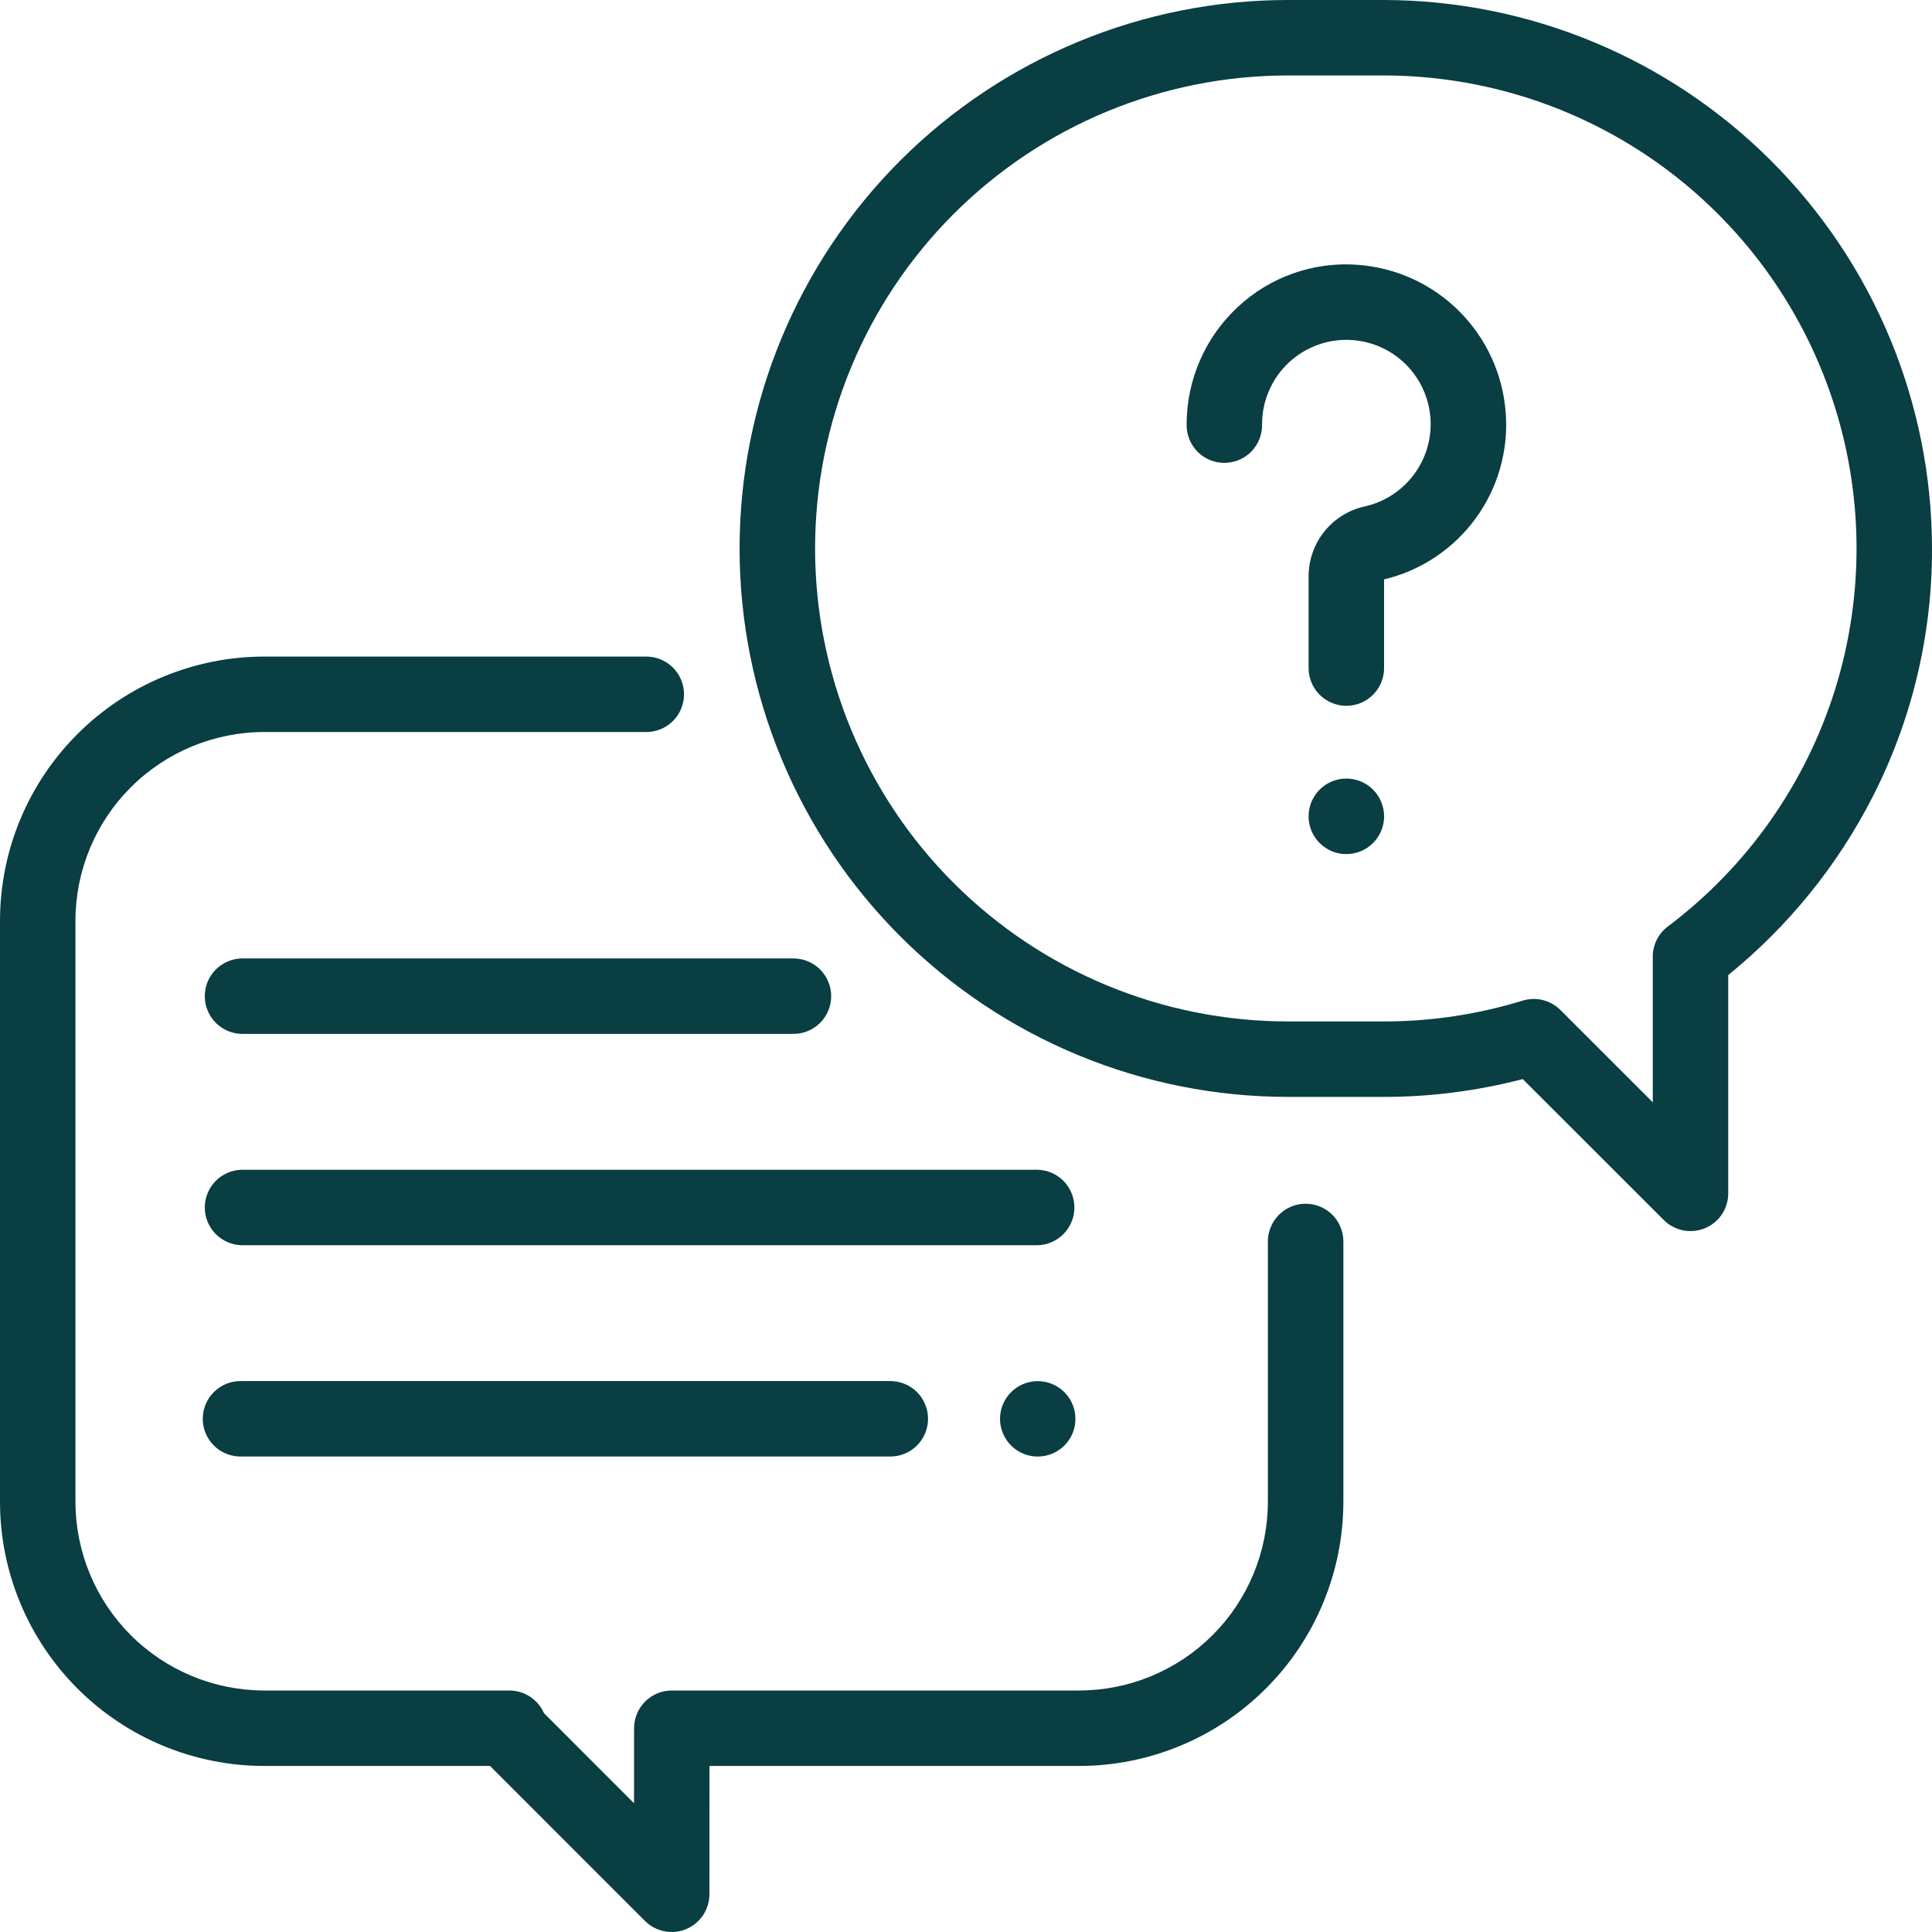 <svg width="36" height="36" viewBox="0 0 36 36" fill="none" xmlns="http://www.w3.org/2000/svg">
<path d="M24.328 22.43C24.236 22.43 24.144 22.448 24.059 22.483C23.974 22.519 23.896 22.57 23.831 22.636C23.766 22.701 23.714 22.779 23.679 22.864C23.643 22.949 23.625 23.041 23.625 23.133V27.985C23.624 28.917 23.253 29.81 22.594 30.469C21.935 31.128 21.041 31.499 20.109 31.5H12.518C12.332 31.5 12.153 31.574 12.021 31.706C11.889 31.838 11.815 32.016 11.815 32.203L11.814 33.601L10.136 31.922C10.081 31.797 9.991 31.69 9.876 31.615C9.762 31.54 9.628 31.5 9.491 31.5H4.922C3.99 31.499 3.096 31.128 2.437 30.469C1.778 29.81 1.407 28.916 1.406 27.984V17.156C1.407 16.224 1.777 15.33 2.437 14.671C3.096 14.012 3.99 13.641 4.922 13.64H12.023C12.117 13.643 12.211 13.626 12.298 13.592C12.386 13.558 12.466 13.507 12.533 13.441C12.6 13.376 12.654 13.297 12.69 13.211C12.727 13.124 12.746 13.031 12.746 12.937C12.746 12.843 12.727 12.75 12.69 12.664C12.654 12.577 12.6 12.499 12.533 12.433C12.466 12.368 12.386 12.316 12.298 12.282C12.211 12.248 12.117 12.232 12.023 12.234H4.922C3.617 12.236 2.366 12.755 1.443 13.678C0.52 14.6 0.001 15.851 0 17.156L0 27.984C0.001 29.289 0.52 30.54 1.443 31.463C2.366 32.386 3.617 32.905 4.922 32.906H9.131L12.018 35.794C12.117 35.892 12.242 35.959 12.378 35.986C12.515 36.014 12.656 36 12.784 35.947C12.913 35.893 13.023 35.803 13.1 35.688C13.177 35.572 13.219 35.436 13.219 35.297L13.22 32.906H20.109C21.414 32.905 22.666 32.386 23.588 31.463C24.511 30.541 25.03 29.289 25.032 27.984V23.133C25.032 23.04 25.014 22.949 24.978 22.864C24.943 22.778 24.891 22.701 24.826 22.635C24.76 22.57 24.683 22.518 24.597 22.483C24.512 22.448 24.421 22.43 24.328 22.43Z" fill="#093E43"/>
<path d="M25.78 0H24.001C22.659 -1.99983e-08 21.33 0.264 20.09 0.778C18.85 1.292 17.723 2.044 16.774 2.993C15.825 3.942 15.073 5.069 14.559 6.309C14.045 7.549 13.781 8.878 13.781 10.22C13.781 11.562 14.045 12.891 14.559 14.13C15.073 15.37 15.825 16.497 16.774 17.446C17.723 18.395 18.85 19.148 20.09 19.661C21.33 20.175 22.659 20.439 24.001 20.439H25.78C26.656 20.44 27.527 20.328 28.374 20.107L31.003 22.734C31.101 22.832 31.227 22.899 31.363 22.926C31.499 22.953 31.641 22.939 31.769 22.886C31.898 22.833 32.008 22.743 32.085 22.627C32.162 22.512 32.203 22.376 32.203 22.237V18.169C33.319 17.264 34.234 16.136 34.889 14.857C35.624 13.422 36.005 11.832 36 10.22C35.997 7.51 34.919 4.913 33.003 2.997C31.087 1.081 28.49 0.003 25.78 0V0ZM31.077 17.264C30.99 17.33 30.919 17.415 30.871 17.512C30.822 17.61 30.797 17.717 30.797 17.826V20.54L29.076 18.82C28.986 18.73 28.873 18.666 28.749 18.635C28.625 18.604 28.495 18.608 28.373 18.645C27.533 18.903 26.659 19.034 25.781 19.033H24.001C21.663 19.033 19.422 18.105 17.769 16.452C16.116 14.799 15.188 12.557 15.188 10.22C15.188 7.882 16.116 5.64 17.769 3.988C19.422 2.335 21.663 1.406 24.001 1.406H25.781C27.63 1.406 29.432 1.988 30.932 3.068C32.432 4.149 33.554 5.674 34.14 7.428C34.726 9.181 34.745 11.075 34.196 12.84C33.646 14.605 32.555 16.153 31.077 17.264H31.077Z" fill="#093E43"/>
<path d="M28.057 7.694C28.005 6.979 27.698 6.307 27.191 5.8C26.684 5.293 26.012 4.986 25.297 4.934C24.889 4.904 24.48 4.958 24.094 5.095C23.708 5.231 23.355 5.447 23.057 5.727C22.759 6.006 22.521 6.343 22.359 6.717C22.196 7.091 22.112 7.495 22.111 7.903C22.109 7.997 22.125 8.09 22.159 8.178C22.193 8.265 22.245 8.345 22.31 8.413C22.376 8.48 22.454 8.533 22.541 8.57C22.627 8.606 22.72 8.625 22.814 8.625C22.908 8.625 23.001 8.606 23.087 8.57C23.174 8.533 23.252 8.48 23.318 8.413C23.383 8.345 23.435 8.265 23.469 8.178C23.503 8.09 23.519 7.997 23.517 7.903C23.517 7.687 23.561 7.474 23.648 7.276C23.734 7.078 23.86 6.9 24.018 6.753C24.176 6.606 24.362 6.494 24.566 6.422C24.769 6.35 24.985 6.321 25.201 6.337C25.576 6.364 25.93 6.525 26.197 6.791C26.463 7.057 26.625 7.41 26.654 7.786C26.682 8.162 26.574 8.535 26.35 8.838C26.126 9.141 25.8 9.353 25.433 9.436C25.135 9.501 24.869 9.665 24.678 9.903C24.487 10.14 24.384 10.436 24.384 10.74V12.43C24.382 12.524 24.398 12.617 24.432 12.704C24.466 12.792 24.518 12.872 24.583 12.939C24.649 13.006 24.727 13.06 24.814 13.096C24.9 13.133 24.993 13.152 25.087 13.152C25.181 13.152 25.274 13.133 25.361 13.096C25.447 13.06 25.526 13.006 25.591 12.939C25.657 12.872 25.708 12.792 25.742 12.704C25.776 12.617 25.793 12.524 25.79 12.43V10.796C26.475 10.633 27.08 10.231 27.495 9.662C27.911 9.094 28.11 8.396 28.057 7.694Z" fill="#093E43"/>
<path d="M25.584 14.713C25.469 14.598 25.318 14.527 25.156 14.511C24.994 14.495 24.831 14.536 24.696 14.626C24.561 14.717 24.461 14.852 24.414 15.007C24.367 15.163 24.375 15.331 24.437 15.481C24.5 15.631 24.612 15.755 24.756 15.832C24.9 15.909 25.065 15.933 25.225 15.901C25.385 15.869 25.528 15.783 25.631 15.657C25.735 15.531 25.791 15.373 25.791 15.211C25.79 15.024 25.716 14.845 25.584 14.713Z" fill="#093E43"/>
<path d="M19.336 21.797H4.5C4.317 21.802 4.143 21.878 4.015 22.009C3.887 22.141 3.816 22.317 3.816 22.5C3.816 22.683 3.887 22.859 4.015 22.99C4.143 23.121 4.317 23.198 4.5 23.203H19.336C19.519 23.198 19.693 23.121 19.821 22.99C19.948 22.859 20.02 22.683 20.02 22.5C20.02 22.317 19.948 22.141 19.821 22.009C19.693 21.878 19.519 21.802 19.336 21.797Z" fill="#093E43"/>
<path d="M19.833 25.941C19.718 25.826 19.567 25.755 19.405 25.739C19.243 25.723 19.081 25.764 18.946 25.854C18.811 25.945 18.711 26.079 18.664 26.235C18.617 26.39 18.625 26.557 18.688 26.707C18.75 26.858 18.863 26.982 19.006 27.058C19.149 27.135 19.315 27.159 19.474 27.127C19.634 27.095 19.777 27.009 19.88 26.884C19.983 26.758 20.039 26.601 20.039 26.438C20.039 26.252 19.965 26.073 19.833 25.941Z" fill="#093E43"/>
<path d="M16.57 25.734H4.5C4.406 25.732 4.313 25.748 4.225 25.782C4.138 25.817 4.058 25.868 3.991 25.933C3.923 25.999 3.87 26.077 3.833 26.164C3.797 26.25 3.778 26.343 3.778 26.437C3.778 26.531 3.797 26.624 3.833 26.711C3.87 26.797 3.923 26.876 3.991 26.941C4.058 27.007 4.138 27.058 4.225 27.092C4.313 27.126 4.406 27.143 4.5 27.14H16.57C16.664 27.143 16.758 27.126 16.845 27.092C16.933 27.058 17.013 27.007 17.08 26.941C17.147 26.876 17.201 26.797 17.237 26.711C17.274 26.624 17.293 26.531 17.293 26.437C17.293 26.343 17.274 26.25 17.237 26.164C17.201 26.077 17.147 25.999 17.08 25.933C17.013 25.868 16.933 25.817 16.845 25.782C16.758 25.748 16.664 25.732 16.57 25.734Z" fill="#093E43"/>
<path d="M14.765 17.859H4.5C4.317 17.864 4.143 17.941 4.015 18.072C3.887 18.203 3.816 18.379 3.816 18.562C3.816 18.745 3.887 18.921 4.015 19.053C4.143 19.184 4.317 19.26 4.5 19.265H14.765C14.859 19.268 14.953 19.251 15.04 19.217C15.128 19.183 15.208 19.132 15.275 19.066C15.342 19.001 15.396 18.922 15.432 18.836C15.469 18.749 15.488 18.656 15.488 18.562C15.488 18.468 15.469 18.375 15.432 18.289C15.396 18.202 15.342 18.124 15.275 18.058C15.208 17.993 15.128 17.942 15.04 17.907C14.953 17.873 14.859 17.857 14.765 17.859Z" fill="#093E43"/>
</svg>
